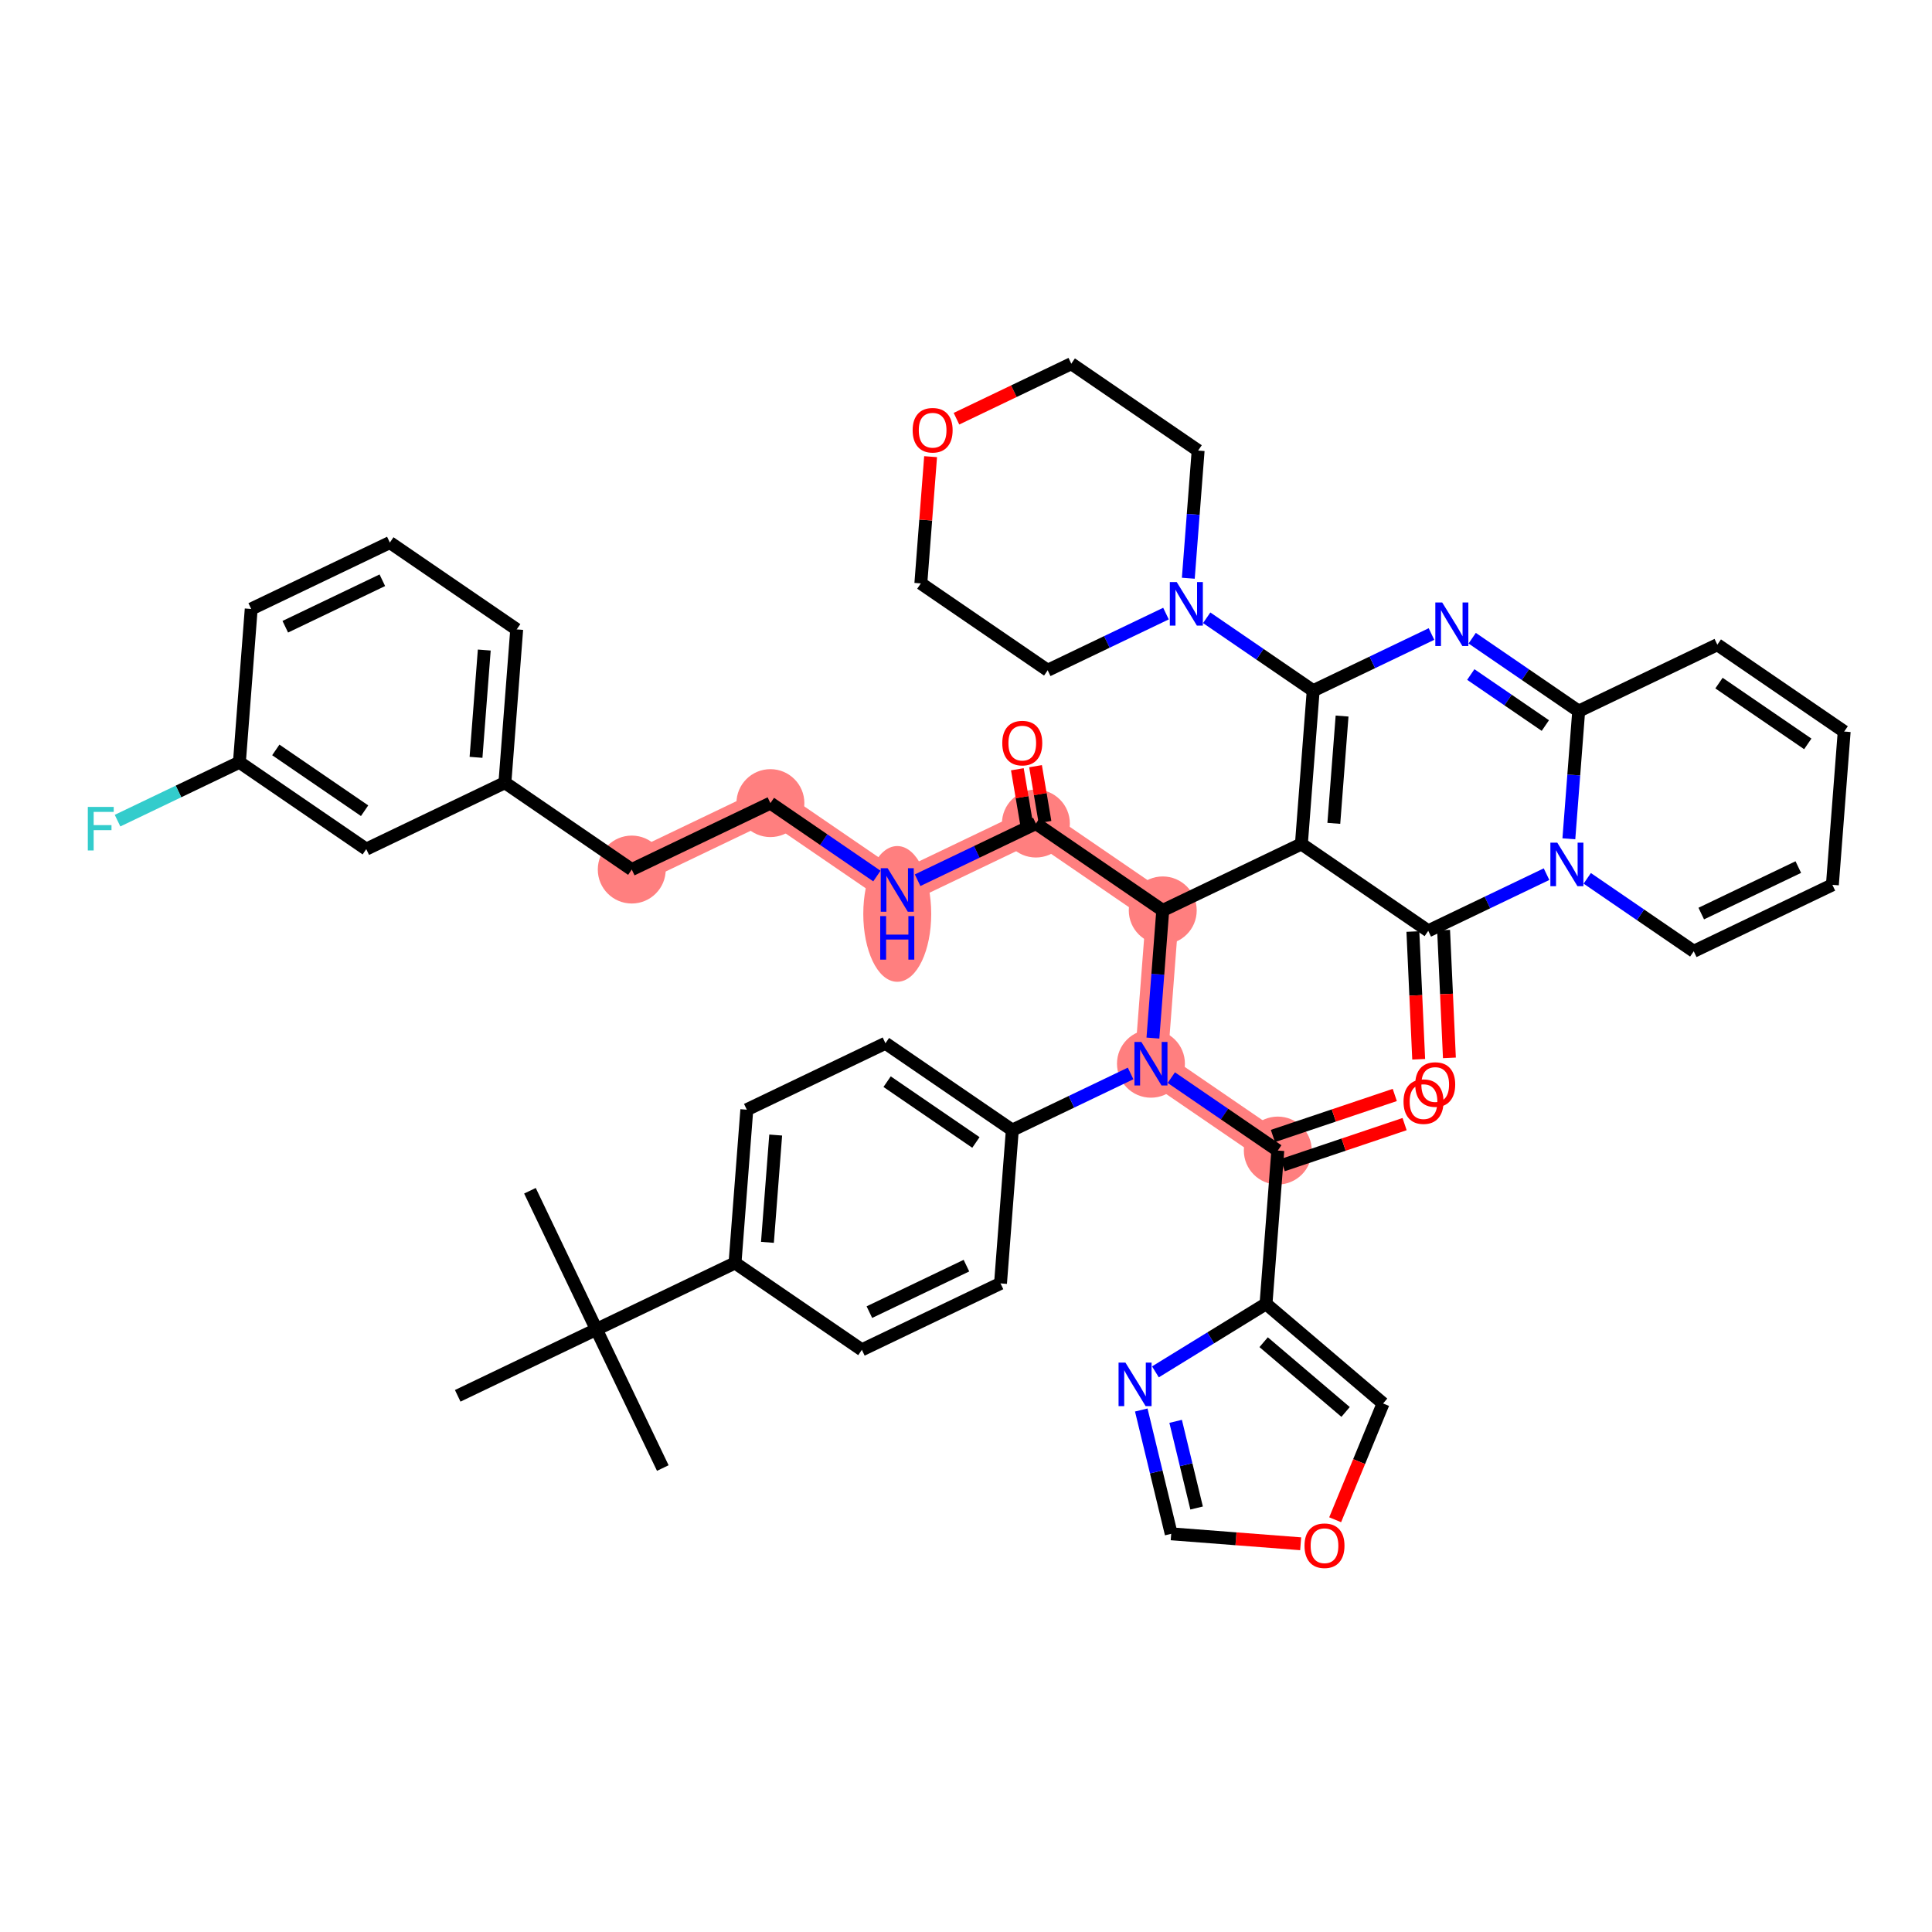 <?xml version='1.0' encoding='iso-8859-1'?>
<svg version='1.1' baseProfile='full'
              xmlns='http://www.w3.org/2000/svg'
                      xmlns:rdkit='http://www.rdkit.org/xml'
                      xmlns:xlink='http://www.w3.org/1999/xlink'
                  xml:space='preserve'
width='300px' height='300px' viewBox='0 0 300 300'>
<!-- END OF HEADER -->
<rect style='opacity:1.0;fill:#FFFFFF;stroke:none' width='300' height='300' x='0' y='0'> </rect>
<rect style='opacity:1.0;fill:#FFFFFF;stroke:none' width='300' height='300' x='0' y='0'> </rect>
<path d='M 178.719,165.17 L 198.417,178.657' style='fill:none;fill-rule:evenodd;stroke:#FF7F7F;stroke-width:5.1px;stroke-linecap:butt;stroke-linejoin:miter;stroke-opacity:1' />
<path d='M 178.719,165.17 L 180.551,141.368' style='fill:none;fill-rule:evenodd;stroke:#FF7F7F;stroke-width:5.1px;stroke-linecap:butt;stroke-linejoin:miter;stroke-opacity:1' />
<path d='M 180.551,141.368 L 160.854,127.88' style='fill:none;fill-rule:evenodd;stroke:#FF7F7F;stroke-width:5.1px;stroke-linecap:butt;stroke-linejoin:miter;stroke-opacity:1' />
<path d='M 160.854,127.88 L 139.325,138.195' style='fill:none;fill-rule:evenodd;stroke:#FF7F7F;stroke-width:5.1px;stroke-linecap:butt;stroke-linejoin:miter;stroke-opacity:1' />
<path d='M 139.325,138.195 L 119.628,124.708' style='fill:none;fill-rule:evenodd;stroke:#FF7F7F;stroke-width:5.1px;stroke-linecap:butt;stroke-linejoin:miter;stroke-opacity:1' />
<path d='M 119.628,124.708 L 98.099,135.023' style='fill:none;fill-rule:evenodd;stroke:#FF7F7F;stroke-width:5.1px;stroke-linecap:butt;stroke-linejoin:miter;stroke-opacity:1' />
<ellipse cx='178.719' cy='165.17' rx='4.774' ry='4.78'  style='fill:#FF7F7F;fill-rule:evenodd;stroke:#FF7F7F;stroke-width:1.0px;stroke-linecap:butt;stroke-linejoin:miter;stroke-opacity:1' />
<ellipse cx='198.417' cy='178.657' rx='4.774' ry='4.774'  style='fill:#FF7F7F;fill-rule:evenodd;stroke:#FF7F7F;stroke-width:1.0px;stroke-linecap:butt;stroke-linejoin:miter;stroke-opacity:1' />
<ellipse cx='180.551' cy='141.368' rx='4.774' ry='4.774'  style='fill:#FF7F7F;fill-rule:evenodd;stroke:#FF7F7F;stroke-width:1.0px;stroke-linecap:butt;stroke-linejoin:miter;stroke-opacity:1' />
<ellipse cx='160.854' cy='127.88' rx='4.774' ry='4.774'  style='fill:#FF7F7F;fill-rule:evenodd;stroke:#FF7F7F;stroke-width:1.0px;stroke-linecap:butt;stroke-linejoin:miter;stroke-opacity:1' />
<ellipse cx='139.325' cy='141.914' rx='4.774' ry='10.039'  style='fill:#FF7F7F;fill-rule:evenodd;stroke:#FF7F7F;stroke-width:1.0px;stroke-linecap:butt;stroke-linejoin:miter;stroke-opacity:1' />
<ellipse cx='119.628' cy='124.708' rx='4.774' ry='4.774'  style='fill:#FF7F7F;fill-rule:evenodd;stroke:#FF7F7F;stroke-width:1.0px;stroke-linecap:butt;stroke-linejoin:miter;stroke-opacity:1' />
<ellipse cx='98.099' cy='135.023' rx='4.774' ry='4.774'  style='fill:#FF7F7F;fill-rule:evenodd;stroke:#FF7F7F;stroke-width:1.0px;stroke-linecap:butt;stroke-linejoin:miter;stroke-opacity:1' />
<path class='bond-0 atom-0 atom-1' d='M 82.289,184.9 L 92.604,206.429' style='fill:none;fill-rule:evenodd;stroke:#000000;stroke-width:2.0px;stroke-linecap:butt;stroke-linejoin:miter;stroke-opacity:1' />
<path class='bond-1 atom-1 atom-2' d='M 92.604,206.429 L 102.919,227.958' style='fill:none;fill-rule:evenodd;stroke:#000000;stroke-width:2.0px;stroke-linecap:butt;stroke-linejoin:miter;stroke-opacity:1' />
<path class='bond-2 atom-1 atom-3' d='M 92.604,206.429 L 71.075,216.743' style='fill:none;fill-rule:evenodd;stroke:#000000;stroke-width:2.0px;stroke-linecap:butt;stroke-linejoin:miter;stroke-opacity:1' />
<path class='bond-3 atom-1 atom-4' d='M 92.604,206.429 L 114.133,196.114' style='fill:none;fill-rule:evenodd;stroke:#000000;stroke-width:2.0px;stroke-linecap:butt;stroke-linejoin:miter;stroke-opacity:1' />
<path class='bond-4 atom-4 atom-5' d='M 114.133,196.114 L 115.964,172.312' style='fill:none;fill-rule:evenodd;stroke:#000000;stroke-width:2.0px;stroke-linecap:butt;stroke-linejoin:miter;stroke-opacity:1' />
<path class='bond-4 atom-4 atom-5' d='M 119.168,192.91 L 120.45,176.249' style='fill:none;fill-rule:evenodd;stroke:#000000;stroke-width:2.0px;stroke-linecap:butt;stroke-linejoin:miter;stroke-opacity:1' />
<path class='bond-47 atom-47 atom-4' d='M 133.83,209.601 L 114.133,196.114' style='fill:none;fill-rule:evenodd;stroke:#000000;stroke-width:2.0px;stroke-linecap:butt;stroke-linejoin:miter;stroke-opacity:1' />
<path class='bond-5 atom-5 atom-6' d='M 115.964,172.312 L 137.493,161.997' style='fill:none;fill-rule:evenodd;stroke:#000000;stroke-width:2.0px;stroke-linecap:butt;stroke-linejoin:miter;stroke-opacity:1' />
<path class='bond-6 atom-6 atom-7' d='M 137.493,161.997 L 157.191,175.484' style='fill:none;fill-rule:evenodd;stroke:#000000;stroke-width:2.0px;stroke-linecap:butt;stroke-linejoin:miter;stroke-opacity:1' />
<path class='bond-6 atom-6 atom-7' d='M 137.75,167.96 L 151.539,177.401' style='fill:none;fill-rule:evenodd;stroke:#000000;stroke-width:2.0px;stroke-linecap:butt;stroke-linejoin:miter;stroke-opacity:1' />
<path class='bond-7 atom-7 atom-8' d='M 157.191,175.484 L 166.375,171.084' style='fill:none;fill-rule:evenodd;stroke:#000000;stroke-width:2.0px;stroke-linecap:butt;stroke-linejoin:miter;stroke-opacity:1' />
<path class='bond-7 atom-7 atom-8' d='M 166.375,171.084 L 175.559,166.684' style='fill:none;fill-rule:evenodd;stroke:#0000FF;stroke-width:2.0px;stroke-linecap:butt;stroke-linejoin:miter;stroke-opacity:1' />
<path class='bond-45 atom-7 atom-46' d='M 157.191,175.484 L 155.359,199.286' style='fill:none;fill-rule:evenodd;stroke:#000000;stroke-width:2.0px;stroke-linecap:butt;stroke-linejoin:miter;stroke-opacity:1' />
<path class='bond-8 atom-8 atom-9' d='M 181.88,167.334 L 190.148,172.995' style='fill:none;fill-rule:evenodd;stroke:#0000FF;stroke-width:2.0px;stroke-linecap:butt;stroke-linejoin:miter;stroke-opacity:1' />
<path class='bond-8 atom-8 atom-9' d='M 190.148,172.995 L 198.417,178.657' style='fill:none;fill-rule:evenodd;stroke:#000000;stroke-width:2.0px;stroke-linecap:butt;stroke-linejoin:miter;stroke-opacity:1' />
<path class='bond-15 atom-8 atom-16' d='M 179.025,161.192 L 179.788,151.28' style='fill:none;fill-rule:evenodd;stroke:#0000FF;stroke-width:2.0px;stroke-linecap:butt;stroke-linejoin:miter;stroke-opacity:1' />
<path class='bond-15 atom-8 atom-16' d='M 179.788,151.28 L 180.551,141.368' style='fill:none;fill-rule:evenodd;stroke:#000000;stroke-width:2.0px;stroke-linecap:butt;stroke-linejoin:miter;stroke-opacity:1' />
<path class='bond-9 atom-9 atom-10' d='M 199.178,180.919 L 208.641,177.735' style='fill:none;fill-rule:evenodd;stroke:#000000;stroke-width:2.0px;stroke-linecap:butt;stroke-linejoin:miter;stroke-opacity:1' />
<path class='bond-9 atom-9 atom-10' d='M 208.641,177.735 L 218.104,174.551' style='fill:none;fill-rule:evenodd;stroke:#FF0000;stroke-width:2.0px;stroke-linecap:butt;stroke-linejoin:miter;stroke-opacity:1' />
<path class='bond-9 atom-9 atom-10' d='M 197.655,176.394 L 207.118,173.21' style='fill:none;fill-rule:evenodd;stroke:#000000;stroke-width:2.0px;stroke-linecap:butt;stroke-linejoin:miter;stroke-opacity:1' />
<path class='bond-9 atom-9 atom-10' d='M 207.118,173.21 L 216.581,170.026' style='fill:none;fill-rule:evenodd;stroke:#FF0000;stroke-width:2.0px;stroke-linecap:butt;stroke-linejoin:miter;stroke-opacity:1' />
<path class='bond-10 atom-9 atom-11' d='M 198.417,178.657 L 196.585,202.459' style='fill:none;fill-rule:evenodd;stroke:#000000;stroke-width:2.0px;stroke-linecap:butt;stroke-linejoin:miter;stroke-opacity:1' />
<path class='bond-11 atom-11 atom-12' d='M 196.585,202.459 L 214.765,217.931' style='fill:none;fill-rule:evenodd;stroke:#000000;stroke-width:2.0px;stroke-linecap:butt;stroke-linejoin:miter;stroke-opacity:1' />
<path class='bond-11 atom-11 atom-12' d='M 196.218,208.415 L 208.943,219.246' style='fill:none;fill-rule:evenodd;stroke:#000000;stroke-width:2.0px;stroke-linecap:butt;stroke-linejoin:miter;stroke-opacity:1' />
<path class='bond-48 atom-15 atom-11' d='M 179.413,213.023 L 187.999,207.741' style='fill:none;fill-rule:evenodd;stroke:#0000FF;stroke-width:2.0px;stroke-linecap:butt;stroke-linejoin:miter;stroke-opacity:1' />
<path class='bond-48 atom-15 atom-11' d='M 187.999,207.741 L 196.585,202.459' style='fill:none;fill-rule:evenodd;stroke:#000000;stroke-width:2.0px;stroke-linecap:butt;stroke-linejoin:miter;stroke-opacity:1' />
<path class='bond-12 atom-12 atom-13' d='M 214.765,217.931 L 211.044,226.959' style='fill:none;fill-rule:evenodd;stroke:#000000;stroke-width:2.0px;stroke-linecap:butt;stroke-linejoin:miter;stroke-opacity:1' />
<path class='bond-12 atom-12 atom-13' d='M 211.044,226.959 L 207.323,235.986' style='fill:none;fill-rule:evenodd;stroke:#FF0000;stroke-width:2.0px;stroke-linecap:butt;stroke-linejoin:miter;stroke-opacity:1' />
<path class='bond-13 atom-13 atom-14' d='M 201.967,239.717 L 191.917,238.944' style='fill:none;fill-rule:evenodd;stroke:#FF0000;stroke-width:2.0px;stroke-linecap:butt;stroke-linejoin:miter;stroke-opacity:1' />
<path class='bond-13 atom-13 atom-14' d='M 191.917,238.944 L 181.866,238.17' style='fill:none;fill-rule:evenodd;stroke:#000000;stroke-width:2.0px;stroke-linecap:butt;stroke-linejoin:miter;stroke-opacity:1' />
<path class='bond-14 atom-14 atom-15' d='M 181.866,238.17 L 179.54,228.557' style='fill:none;fill-rule:evenodd;stroke:#000000;stroke-width:2.0px;stroke-linecap:butt;stroke-linejoin:miter;stroke-opacity:1' />
<path class='bond-14 atom-14 atom-15' d='M 179.54,228.557 L 177.215,218.944' style='fill:none;fill-rule:evenodd;stroke:#0000FF;stroke-width:2.0px;stroke-linecap:butt;stroke-linejoin:miter;stroke-opacity:1' />
<path class='bond-14 atom-14 atom-15' d='M 185.809,234.164 L 184.181,227.435' style='fill:none;fill-rule:evenodd;stroke:#000000;stroke-width:2.0px;stroke-linecap:butt;stroke-linejoin:miter;stroke-opacity:1' />
<path class='bond-14 atom-14 atom-15' d='M 184.181,227.435 L 182.553,220.706' style='fill:none;fill-rule:evenodd;stroke:#0000FF;stroke-width:2.0px;stroke-linecap:butt;stroke-linejoin:miter;stroke-opacity:1' />
<path class='bond-16 atom-16 atom-17' d='M 180.551,141.368 L 160.854,127.88' style='fill:none;fill-rule:evenodd;stroke:#000000;stroke-width:2.0px;stroke-linecap:butt;stroke-linejoin:miter;stroke-opacity:1' />
<path class='bond-28 atom-16 atom-29' d='M 180.551,141.368 L 202.08,131.053' style='fill:none;fill-rule:evenodd;stroke:#000000;stroke-width:2.0px;stroke-linecap:butt;stroke-linejoin:miter;stroke-opacity:1' />
<path class='bond-17 atom-17 atom-18' d='M 162.266,127.642 L 161.533,123.307' style='fill:none;fill-rule:evenodd;stroke:#000000;stroke-width:2.0px;stroke-linecap:butt;stroke-linejoin:miter;stroke-opacity:1' />
<path class='bond-17 atom-17 atom-18' d='M 161.533,123.307 L 160.799,118.973' style='fill:none;fill-rule:evenodd;stroke:#FF0000;stroke-width:2.0px;stroke-linecap:butt;stroke-linejoin:miter;stroke-opacity:1' />
<path class='bond-17 atom-17 atom-18' d='M 159.441,128.119 L 158.708,123.785' style='fill:none;fill-rule:evenodd;stroke:#000000;stroke-width:2.0px;stroke-linecap:butt;stroke-linejoin:miter;stroke-opacity:1' />
<path class='bond-17 atom-17 atom-18' d='M 158.708,123.785 L 157.975,119.451' style='fill:none;fill-rule:evenodd;stroke:#FF0000;stroke-width:2.0px;stroke-linecap:butt;stroke-linejoin:miter;stroke-opacity:1' />
<path class='bond-18 atom-17 atom-19' d='M 160.854,127.88 L 151.67,132.281' style='fill:none;fill-rule:evenodd;stroke:#000000;stroke-width:2.0px;stroke-linecap:butt;stroke-linejoin:miter;stroke-opacity:1' />
<path class='bond-18 atom-17 atom-19' d='M 151.67,132.281 L 142.486,136.681' style='fill:none;fill-rule:evenodd;stroke:#0000FF;stroke-width:2.0px;stroke-linecap:butt;stroke-linejoin:miter;stroke-opacity:1' />
<path class='bond-19 atom-19 atom-20' d='M 136.164,136.031 L 127.896,130.37' style='fill:none;fill-rule:evenodd;stroke:#0000FF;stroke-width:2.0px;stroke-linecap:butt;stroke-linejoin:miter;stroke-opacity:1' />
<path class='bond-19 atom-19 atom-20' d='M 127.896,130.37 L 119.628,124.708' style='fill:none;fill-rule:evenodd;stroke:#000000;stroke-width:2.0px;stroke-linecap:butt;stroke-linejoin:miter;stroke-opacity:1' />
<path class='bond-20 atom-20 atom-21' d='M 119.628,124.708 L 98.099,135.023' style='fill:none;fill-rule:evenodd;stroke:#000000;stroke-width:2.0px;stroke-linecap:butt;stroke-linejoin:miter;stroke-opacity:1' />
<path class='bond-21 atom-21 atom-22' d='M 98.099,135.023 L 78.401,121.536' style='fill:none;fill-rule:evenodd;stroke:#000000;stroke-width:2.0px;stroke-linecap:butt;stroke-linejoin:miter;stroke-opacity:1' />
<path class='bond-22 atom-22 atom-23' d='M 78.401,121.536 L 80.233,97.734' style='fill:none;fill-rule:evenodd;stroke:#000000;stroke-width:2.0px;stroke-linecap:butt;stroke-linejoin:miter;stroke-opacity:1' />
<path class='bond-22 atom-22 atom-23' d='M 73.916,117.599 L 75.198,100.938' style='fill:none;fill-rule:evenodd;stroke:#000000;stroke-width:2.0px;stroke-linecap:butt;stroke-linejoin:miter;stroke-opacity:1' />
<path class='bond-49 atom-28 atom-22' d='M 56.873,131.851 L 78.401,121.536' style='fill:none;fill-rule:evenodd;stroke:#000000;stroke-width:2.0px;stroke-linecap:butt;stroke-linejoin:miter;stroke-opacity:1' />
<path class='bond-23 atom-23 atom-24' d='M 80.233,97.734 L 60.536,84.247' style='fill:none;fill-rule:evenodd;stroke:#000000;stroke-width:2.0px;stroke-linecap:butt;stroke-linejoin:miter;stroke-opacity:1' />
<path class='bond-24 atom-24 atom-25' d='M 60.536,84.247 L 39.007,94.561' style='fill:none;fill-rule:evenodd;stroke:#000000;stroke-width:2.0px;stroke-linecap:butt;stroke-linejoin:miter;stroke-opacity:1' />
<path class='bond-24 atom-24 atom-25' d='M 59.369,90.1 L 44.299,97.32' style='fill:none;fill-rule:evenodd;stroke:#000000;stroke-width:2.0px;stroke-linecap:butt;stroke-linejoin:miter;stroke-opacity:1' />
<path class='bond-25 atom-25 atom-26' d='M 39.007,94.561 L 37.175,118.363' style='fill:none;fill-rule:evenodd;stroke:#000000;stroke-width:2.0px;stroke-linecap:butt;stroke-linejoin:miter;stroke-opacity:1' />
<path class='bond-26 atom-26 atom-27' d='M 37.175,118.363 L 27.714,122.896' style='fill:none;fill-rule:evenodd;stroke:#000000;stroke-width:2.0px;stroke-linecap:butt;stroke-linejoin:miter;stroke-opacity:1' />
<path class='bond-26 atom-26 atom-27' d='M 27.714,122.896 L 18.253,127.429' style='fill:none;fill-rule:evenodd;stroke:#33CCCC;stroke-width:2.0px;stroke-linecap:butt;stroke-linejoin:miter;stroke-opacity:1' />
<path class='bond-27 atom-26 atom-28' d='M 37.175,118.363 L 56.873,131.851' style='fill:none;fill-rule:evenodd;stroke:#000000;stroke-width:2.0px;stroke-linecap:butt;stroke-linejoin:miter;stroke-opacity:1' />
<path class='bond-27 atom-26 atom-28' d='M 42.827,116.447 L 56.615,125.888' style='fill:none;fill-rule:evenodd;stroke:#000000;stroke-width:2.0px;stroke-linecap:butt;stroke-linejoin:miter;stroke-opacity:1' />
<path class='bond-29 atom-29 atom-30' d='M 202.08,131.053 L 203.911,107.251' style='fill:none;fill-rule:evenodd;stroke:#000000;stroke-width:2.0px;stroke-linecap:butt;stroke-linejoin:miter;stroke-opacity:1' />
<path class='bond-29 atom-29 atom-30' d='M 207.115,127.849 L 208.397,111.187' style='fill:none;fill-rule:evenodd;stroke:#000000;stroke-width:2.0px;stroke-linecap:butt;stroke-linejoin:miter;stroke-opacity:1' />
<path class='bond-50 atom-44 atom-29' d='M 221.777,144.54 L 202.08,131.053' style='fill:none;fill-rule:evenodd;stroke:#000000;stroke-width:2.0px;stroke-linecap:butt;stroke-linejoin:miter;stroke-opacity:1' />
<path class='bond-30 atom-30 atom-31' d='M 203.911,107.251 L 195.643,101.589' style='fill:none;fill-rule:evenodd;stroke:#000000;stroke-width:2.0px;stroke-linecap:butt;stroke-linejoin:miter;stroke-opacity:1' />
<path class='bond-30 atom-30 atom-31' d='M 195.643,101.589 L 187.375,95.928' style='fill:none;fill-rule:evenodd;stroke:#0000FF;stroke-width:2.0px;stroke-linecap:butt;stroke-linejoin:miter;stroke-opacity:1' />
<path class='bond-36 atom-30 atom-37' d='M 203.911,107.251 L 213.095,102.851' style='fill:none;fill-rule:evenodd;stroke:#000000;stroke-width:2.0px;stroke-linecap:butt;stroke-linejoin:miter;stroke-opacity:1' />
<path class='bond-36 atom-30 atom-37' d='M 213.095,102.851 L 222.28,98.45' style='fill:none;fill-rule:evenodd;stroke:#0000FF;stroke-width:2.0px;stroke-linecap:butt;stroke-linejoin:miter;stroke-opacity:1' />
<path class='bond-31 atom-31 atom-32' d='M 181.053,95.278 L 171.869,99.678' style='fill:none;fill-rule:evenodd;stroke:#0000FF;stroke-width:2.0px;stroke-linecap:butt;stroke-linejoin:miter;stroke-opacity:1' />
<path class='bond-31 atom-31 atom-32' d='M 171.869,99.678 L 162.685,104.079' style='fill:none;fill-rule:evenodd;stroke:#000000;stroke-width:2.0px;stroke-linecap:butt;stroke-linejoin:miter;stroke-opacity:1' />
<path class='bond-51 atom-36 atom-31' d='M 186.046,69.962 L 185.283,79.874' style='fill:none;fill-rule:evenodd;stroke:#000000;stroke-width:2.0px;stroke-linecap:butt;stroke-linejoin:miter;stroke-opacity:1' />
<path class='bond-51 atom-36 atom-31' d='M 185.283,79.874 L 184.52,89.787' style='fill:none;fill-rule:evenodd;stroke:#0000FF;stroke-width:2.0px;stroke-linecap:butt;stroke-linejoin:miter;stroke-opacity:1' />
<path class='bond-32 atom-32 atom-33' d='M 162.685,104.079 L 142.988,90.591' style='fill:none;fill-rule:evenodd;stroke:#000000;stroke-width:2.0px;stroke-linecap:butt;stroke-linejoin:miter;stroke-opacity:1' />
<path class='bond-33 atom-33 atom-34' d='M 142.988,90.591 L 143.745,80.751' style='fill:none;fill-rule:evenodd;stroke:#000000;stroke-width:2.0px;stroke-linecap:butt;stroke-linejoin:miter;stroke-opacity:1' />
<path class='bond-33 atom-33 atom-34' d='M 143.745,80.751 L 144.502,70.91' style='fill:none;fill-rule:evenodd;stroke:#FF0000;stroke-width:2.0px;stroke-linecap:butt;stroke-linejoin:miter;stroke-opacity:1' />
<path class='bond-34 atom-34 atom-35' d='M 148.52,65.017 L 157.434,60.746' style='fill:none;fill-rule:evenodd;stroke:#FF0000;stroke-width:2.0px;stroke-linecap:butt;stroke-linejoin:miter;stroke-opacity:1' />
<path class='bond-34 atom-34 atom-35' d='M 157.434,60.746 L 166.348,56.475' style='fill:none;fill-rule:evenodd;stroke:#000000;stroke-width:2.0px;stroke-linecap:butt;stroke-linejoin:miter;stroke-opacity:1' />
<path class='bond-35 atom-35 atom-36' d='M 166.348,56.475 L 186.046,69.962' style='fill:none;fill-rule:evenodd;stroke:#000000;stroke-width:2.0px;stroke-linecap:butt;stroke-linejoin:miter;stroke-opacity:1' />
<path class='bond-37 atom-37 atom-38' d='M 228.601,99.1 L 236.869,104.762' style='fill:none;fill-rule:evenodd;stroke:#0000FF;stroke-width:2.0px;stroke-linecap:butt;stroke-linejoin:miter;stroke-opacity:1' />
<path class='bond-37 atom-37 atom-38' d='M 236.869,104.762 L 245.137,110.423' style='fill:none;fill-rule:evenodd;stroke:#000000;stroke-width:2.0px;stroke-linecap:butt;stroke-linejoin:miter;stroke-opacity:1' />
<path class='bond-37 atom-37 atom-38' d='M 228.384,104.738 L 234.172,108.701' style='fill:none;fill-rule:evenodd;stroke:#0000FF;stroke-width:2.0px;stroke-linecap:butt;stroke-linejoin:miter;stroke-opacity:1' />
<path class='bond-37 atom-37 atom-38' d='M 234.172,108.701 L 239.96,112.664' style='fill:none;fill-rule:evenodd;stroke:#000000;stroke-width:2.0px;stroke-linecap:butt;stroke-linejoin:miter;stroke-opacity:1' />
<path class='bond-38 atom-38 atom-39' d='M 245.137,110.423 L 266.666,100.108' style='fill:none;fill-rule:evenodd;stroke:#000000;stroke-width:2.0px;stroke-linecap:butt;stroke-linejoin:miter;stroke-opacity:1' />
<path class='bond-52 atom-43 atom-38' d='M 243.612,130.248 L 244.375,120.336' style='fill:none;fill-rule:evenodd;stroke:#0000FF;stroke-width:2.0px;stroke-linecap:butt;stroke-linejoin:miter;stroke-opacity:1' />
<path class='bond-52 atom-43 atom-38' d='M 244.375,120.336 L 245.137,110.423' style='fill:none;fill-rule:evenodd;stroke:#000000;stroke-width:2.0px;stroke-linecap:butt;stroke-linejoin:miter;stroke-opacity:1' />
<path class='bond-39 atom-39 atom-40' d='M 266.666,100.108 L 286.364,113.596' style='fill:none;fill-rule:evenodd;stroke:#000000;stroke-width:2.0px;stroke-linecap:butt;stroke-linejoin:miter;stroke-opacity:1' />
<path class='bond-39 atom-39 atom-40' d='M 266.924,106.071 L 280.712,115.512' style='fill:none;fill-rule:evenodd;stroke:#000000;stroke-width:2.0px;stroke-linecap:butt;stroke-linejoin:miter;stroke-opacity:1' />
<path class='bond-40 atom-40 atom-41' d='M 286.364,113.596 L 284.532,137.397' style='fill:none;fill-rule:evenodd;stroke:#000000;stroke-width:2.0px;stroke-linecap:butt;stroke-linejoin:miter;stroke-opacity:1' />
<path class='bond-41 atom-41 atom-42' d='M 284.532,137.397 L 263.003,147.712' style='fill:none;fill-rule:evenodd;stroke:#000000;stroke-width:2.0px;stroke-linecap:butt;stroke-linejoin:miter;stroke-opacity:1' />
<path class='bond-41 atom-41 atom-42' d='M 279.24,134.639 L 264.17,141.859' style='fill:none;fill-rule:evenodd;stroke:#000000;stroke-width:2.0px;stroke-linecap:butt;stroke-linejoin:miter;stroke-opacity:1' />
<path class='bond-42 atom-42 atom-43' d='M 263.003,147.712 L 254.735,142.051' style='fill:none;fill-rule:evenodd;stroke:#000000;stroke-width:2.0px;stroke-linecap:butt;stroke-linejoin:miter;stroke-opacity:1' />
<path class='bond-42 atom-42 atom-43' d='M 254.735,142.051 L 246.467,136.389' style='fill:none;fill-rule:evenodd;stroke:#0000FF;stroke-width:2.0px;stroke-linecap:butt;stroke-linejoin:miter;stroke-opacity:1' />
<path class='bond-43 atom-43 atom-44' d='M 240.145,135.739 L 230.961,140.14' style='fill:none;fill-rule:evenodd;stroke:#0000FF;stroke-width:2.0px;stroke-linecap:butt;stroke-linejoin:miter;stroke-opacity:1' />
<path class='bond-43 atom-43 atom-44' d='M 230.961,140.14 L 221.777,144.54' style='fill:none;fill-rule:evenodd;stroke:#000000;stroke-width:2.0px;stroke-linecap:butt;stroke-linejoin:miter;stroke-opacity:1' />
<path class='bond-44 atom-44 atom-45' d='M 219.392,144.648 L 219.843,154.564' style='fill:none;fill-rule:evenodd;stroke:#000000;stroke-width:2.0px;stroke-linecap:butt;stroke-linejoin:miter;stroke-opacity:1' />
<path class='bond-44 atom-44 atom-45' d='M 219.843,154.564 L 220.293,164.481' style='fill:none;fill-rule:evenodd;stroke:#FF0000;stroke-width:2.0px;stroke-linecap:butt;stroke-linejoin:miter;stroke-opacity:1' />
<path class='bond-44 atom-44 atom-45' d='M 224.162,144.432 L 224.612,154.348' style='fill:none;fill-rule:evenodd;stroke:#000000;stroke-width:2.0px;stroke-linecap:butt;stroke-linejoin:miter;stroke-opacity:1' />
<path class='bond-44 atom-44 atom-45' d='M 224.612,154.348 L 225.063,164.264' style='fill:none;fill-rule:evenodd;stroke:#FF0000;stroke-width:2.0px;stroke-linecap:butt;stroke-linejoin:miter;stroke-opacity:1' />
<path class='bond-46 atom-46 atom-47' d='M 155.359,199.286 L 133.83,209.601' style='fill:none;fill-rule:evenodd;stroke:#000000;stroke-width:2.0px;stroke-linecap:butt;stroke-linejoin:miter;stroke-opacity:1' />
<path class='bond-46 atom-46 atom-47' d='M 150.067,196.528 L 134.997,203.748' style='fill:none;fill-rule:evenodd;stroke:#000000;stroke-width:2.0px;stroke-linecap:butt;stroke-linejoin:miter;stroke-opacity:1' />
<path  class='atom-8' d='M 177.225 161.789
L 179.44 165.37
Q 179.66 165.723, 180.013 166.363
Q 180.367 167.003, 180.386 167.041
L 180.386 161.789
L 181.283 161.789
L 181.283 168.55
L 180.357 168.55
L 177.979 164.635
Q 177.702 164.176, 177.406 163.651
Q 177.12 163.126, 177.034 162.964
L 177.034 168.55
L 176.156 168.55
L 176.156 161.789
L 177.225 161.789
' fill='#0000FF'/>
<path  class='atom-10' d='M 217.939 171.062
Q 217.939 169.439, 218.741 168.532
Q 219.543 167.625, 221.042 167.625
Q 222.542 167.625, 223.344 168.532
Q 224.146 169.439, 224.146 171.062
Q 224.146 172.705, 223.334 173.64
Q 222.522 174.567, 221.042 174.567
Q 219.553 174.567, 218.741 173.64
Q 217.939 172.714, 217.939 171.062
M 221.042 173.803
Q 222.074 173.803, 222.627 173.115
Q 223.191 172.418, 223.191 171.062
Q 223.191 169.735, 222.627 169.066
Q 222.074 168.388, 221.042 168.388
Q 220.011 168.388, 219.448 169.057
Q 218.894 169.725, 218.894 171.062
Q 218.894 172.428, 219.448 173.115
Q 220.011 173.803, 221.042 173.803
' fill='#FF0000'/>
<path  class='atom-13' d='M 202.564 240.021
Q 202.564 238.398, 203.366 237.49
Q 204.168 236.583, 205.668 236.583
Q 207.167 236.583, 207.969 237.49
Q 208.771 238.398, 208.771 240.021
Q 208.771 241.663, 207.959 242.599
Q 207.148 243.525, 205.668 243.525
Q 204.178 243.525, 203.366 242.599
Q 202.564 241.673, 202.564 240.021
M 205.668 242.761
Q 206.699 242.761, 207.253 242.074
Q 207.816 241.377, 207.816 240.021
Q 207.816 238.694, 207.253 238.025
Q 206.699 237.347, 205.668 237.347
Q 204.636 237.347, 204.073 238.016
Q 203.519 238.684, 203.519 240.021
Q 203.519 241.386, 204.073 242.074
Q 204.636 242.761, 205.668 242.761
' fill='#FF0000'/>
<path  class='atom-15' d='M 174.758 211.587
L 176.973 215.168
Q 177.193 215.521, 177.546 216.161
Q 177.9 216.801, 177.919 216.839
L 177.919 211.587
L 178.816 211.587
L 178.816 218.348
L 177.89 218.348
L 175.512 214.433
Q 175.235 213.974, 174.939 213.449
Q 174.653 212.924, 174.567 212.761
L 174.567 218.348
L 173.689 218.348
L 173.689 211.587
L 174.758 211.587
' fill='#0000FF'/>
<path  class='atom-18' d='M 155.634 115.391
Q 155.634 113.767, 156.436 112.86
Q 157.238 111.953, 158.737 111.953
Q 160.236 111.953, 161.039 112.86
Q 161.841 113.767, 161.841 115.391
Q 161.841 117.033, 161.029 117.969
Q 160.217 118.895, 158.737 118.895
Q 157.248 118.895, 156.436 117.969
Q 155.634 117.043, 155.634 115.391
M 158.737 118.131
Q 159.769 118.131, 160.322 117.444
Q 160.886 116.747, 160.886 115.391
Q 160.886 114.063, 160.322 113.395
Q 159.769 112.717, 158.737 112.717
Q 157.706 112.717, 157.143 113.385
Q 156.589 114.054, 156.589 115.391
Q 156.589 116.756, 157.143 117.444
Q 157.706 118.131, 158.737 118.131
' fill='#FF0000'/>
<path  class='atom-19' d='M 137.83 134.815
L 140.046 138.396
Q 140.265 138.749, 140.619 139.389
Q 140.972 140.029, 140.991 140.067
L 140.991 134.815
L 141.889 134.815
L 141.889 141.576
L 140.962 141.576
L 138.585 137.661
Q 138.308 137.202, 138.012 136.677
Q 137.725 136.152, 137.639 135.989
L 137.639 141.576
L 136.761 141.576
L 136.761 134.815
L 137.83 134.815
' fill='#0000FF'/>
<path  class='atom-19' d='M 136.68 142.252
L 137.596 142.252
L 137.596 145.126
L 141.053 145.126
L 141.053 142.252
L 141.97 142.252
L 141.97 149.012
L 141.053 149.012
L 141.053 145.89
L 137.596 145.89
L 137.596 149.012
L 136.68 149.012
L 136.68 142.252
' fill='#0000FF'/>
<path  class='atom-27' d='M 13.636 125.298
L 17.657 125.298
L 17.657 126.071
L 14.543 126.071
L 14.543 128.124
L 17.313 128.124
L 17.313 128.907
L 14.543 128.907
L 14.543 132.059
L 13.636 132.059
L 13.636 125.298
' fill='#33CCCC'/>
<path  class='atom-31' d='M 182.72 90.383
L 184.935 93.964
Q 185.155 94.318, 185.508 94.957
Q 185.861 95.597, 185.88 95.635
L 185.88 90.383
L 186.778 90.383
L 186.778 97.144
L 185.852 97.144
L 183.474 93.229
Q 183.197 92.771, 182.901 92.246
Q 182.615 91.72, 182.529 91.558
L 182.529 97.144
L 181.65 97.144
L 181.65 90.383
L 182.72 90.383
' fill='#0000FF'/>
<path  class='atom-34' d='M 141.716 66.809
Q 141.716 65.185, 142.518 64.278
Q 143.32 63.371, 144.819 63.371
Q 146.319 63.371, 147.121 64.278
Q 147.923 65.185, 147.923 66.809
Q 147.923 68.451, 147.111 69.387
Q 146.3 70.313, 144.819 70.313
Q 143.33 70.313, 142.518 69.387
Q 141.716 68.461, 141.716 66.809
M 144.819 69.549
Q 145.851 69.549, 146.405 68.862
Q 146.968 68.165, 146.968 66.809
Q 146.968 65.481, 146.405 64.813
Q 145.851 64.135, 144.819 64.135
Q 143.788 64.135, 143.225 64.803
Q 142.671 65.472, 142.671 66.809
Q 142.671 68.174, 143.225 68.862
Q 143.788 69.549, 144.819 69.549
' fill='#FF0000'/>
<path  class='atom-37' d='M 223.946 93.556
L 226.161 97.137
Q 226.381 97.49, 226.734 98.13
Q 227.087 98.769, 227.106 98.808
L 227.106 93.556
L 228.004 93.556
L 228.004 100.316
L 227.078 100.316
L 224.7 96.401
Q 224.423 95.943, 224.127 95.418
Q 223.841 94.893, 223.755 94.73
L 223.755 100.316
L 222.876 100.316
L 222.876 93.556
L 223.946 93.556
' fill='#0000FF'/>
<path  class='atom-43' d='M 241.812 130.845
L 244.027 134.426
Q 244.247 134.779, 244.6 135.419
Q 244.953 136.059, 244.972 136.097
L 244.972 130.845
L 245.87 130.845
L 245.87 137.605
L 244.944 137.605
L 242.566 133.69
Q 242.289 133.232, 241.993 132.707
Q 241.707 132.182, 241.621 132.019
L 241.621 137.605
L 240.742 137.605
L 240.742 130.845
L 241.812 130.845
' fill='#0000FF'/>
<path  class='atom-45' d='M 219.757 168.407
Q 219.757 166.783, 220.559 165.876
Q 221.361 164.969, 222.861 164.969
Q 224.36 164.969, 225.162 165.876
Q 225.964 166.783, 225.964 168.407
Q 225.964 170.049, 225.152 170.985
Q 224.341 171.911, 222.861 171.911
Q 221.371 171.911, 220.559 170.985
Q 219.757 170.059, 219.757 168.407
M 222.861 171.147
Q 223.892 171.147, 224.446 170.46
Q 225.009 169.763, 225.009 168.407
Q 225.009 167.079, 224.446 166.411
Q 223.892 165.733, 222.861 165.733
Q 221.829 165.733, 221.266 166.401
Q 220.712 167.07, 220.712 168.407
Q 220.712 169.772, 221.266 170.46
Q 221.829 171.147, 222.861 171.147
' fill='#FF0000'/>
</svg>
